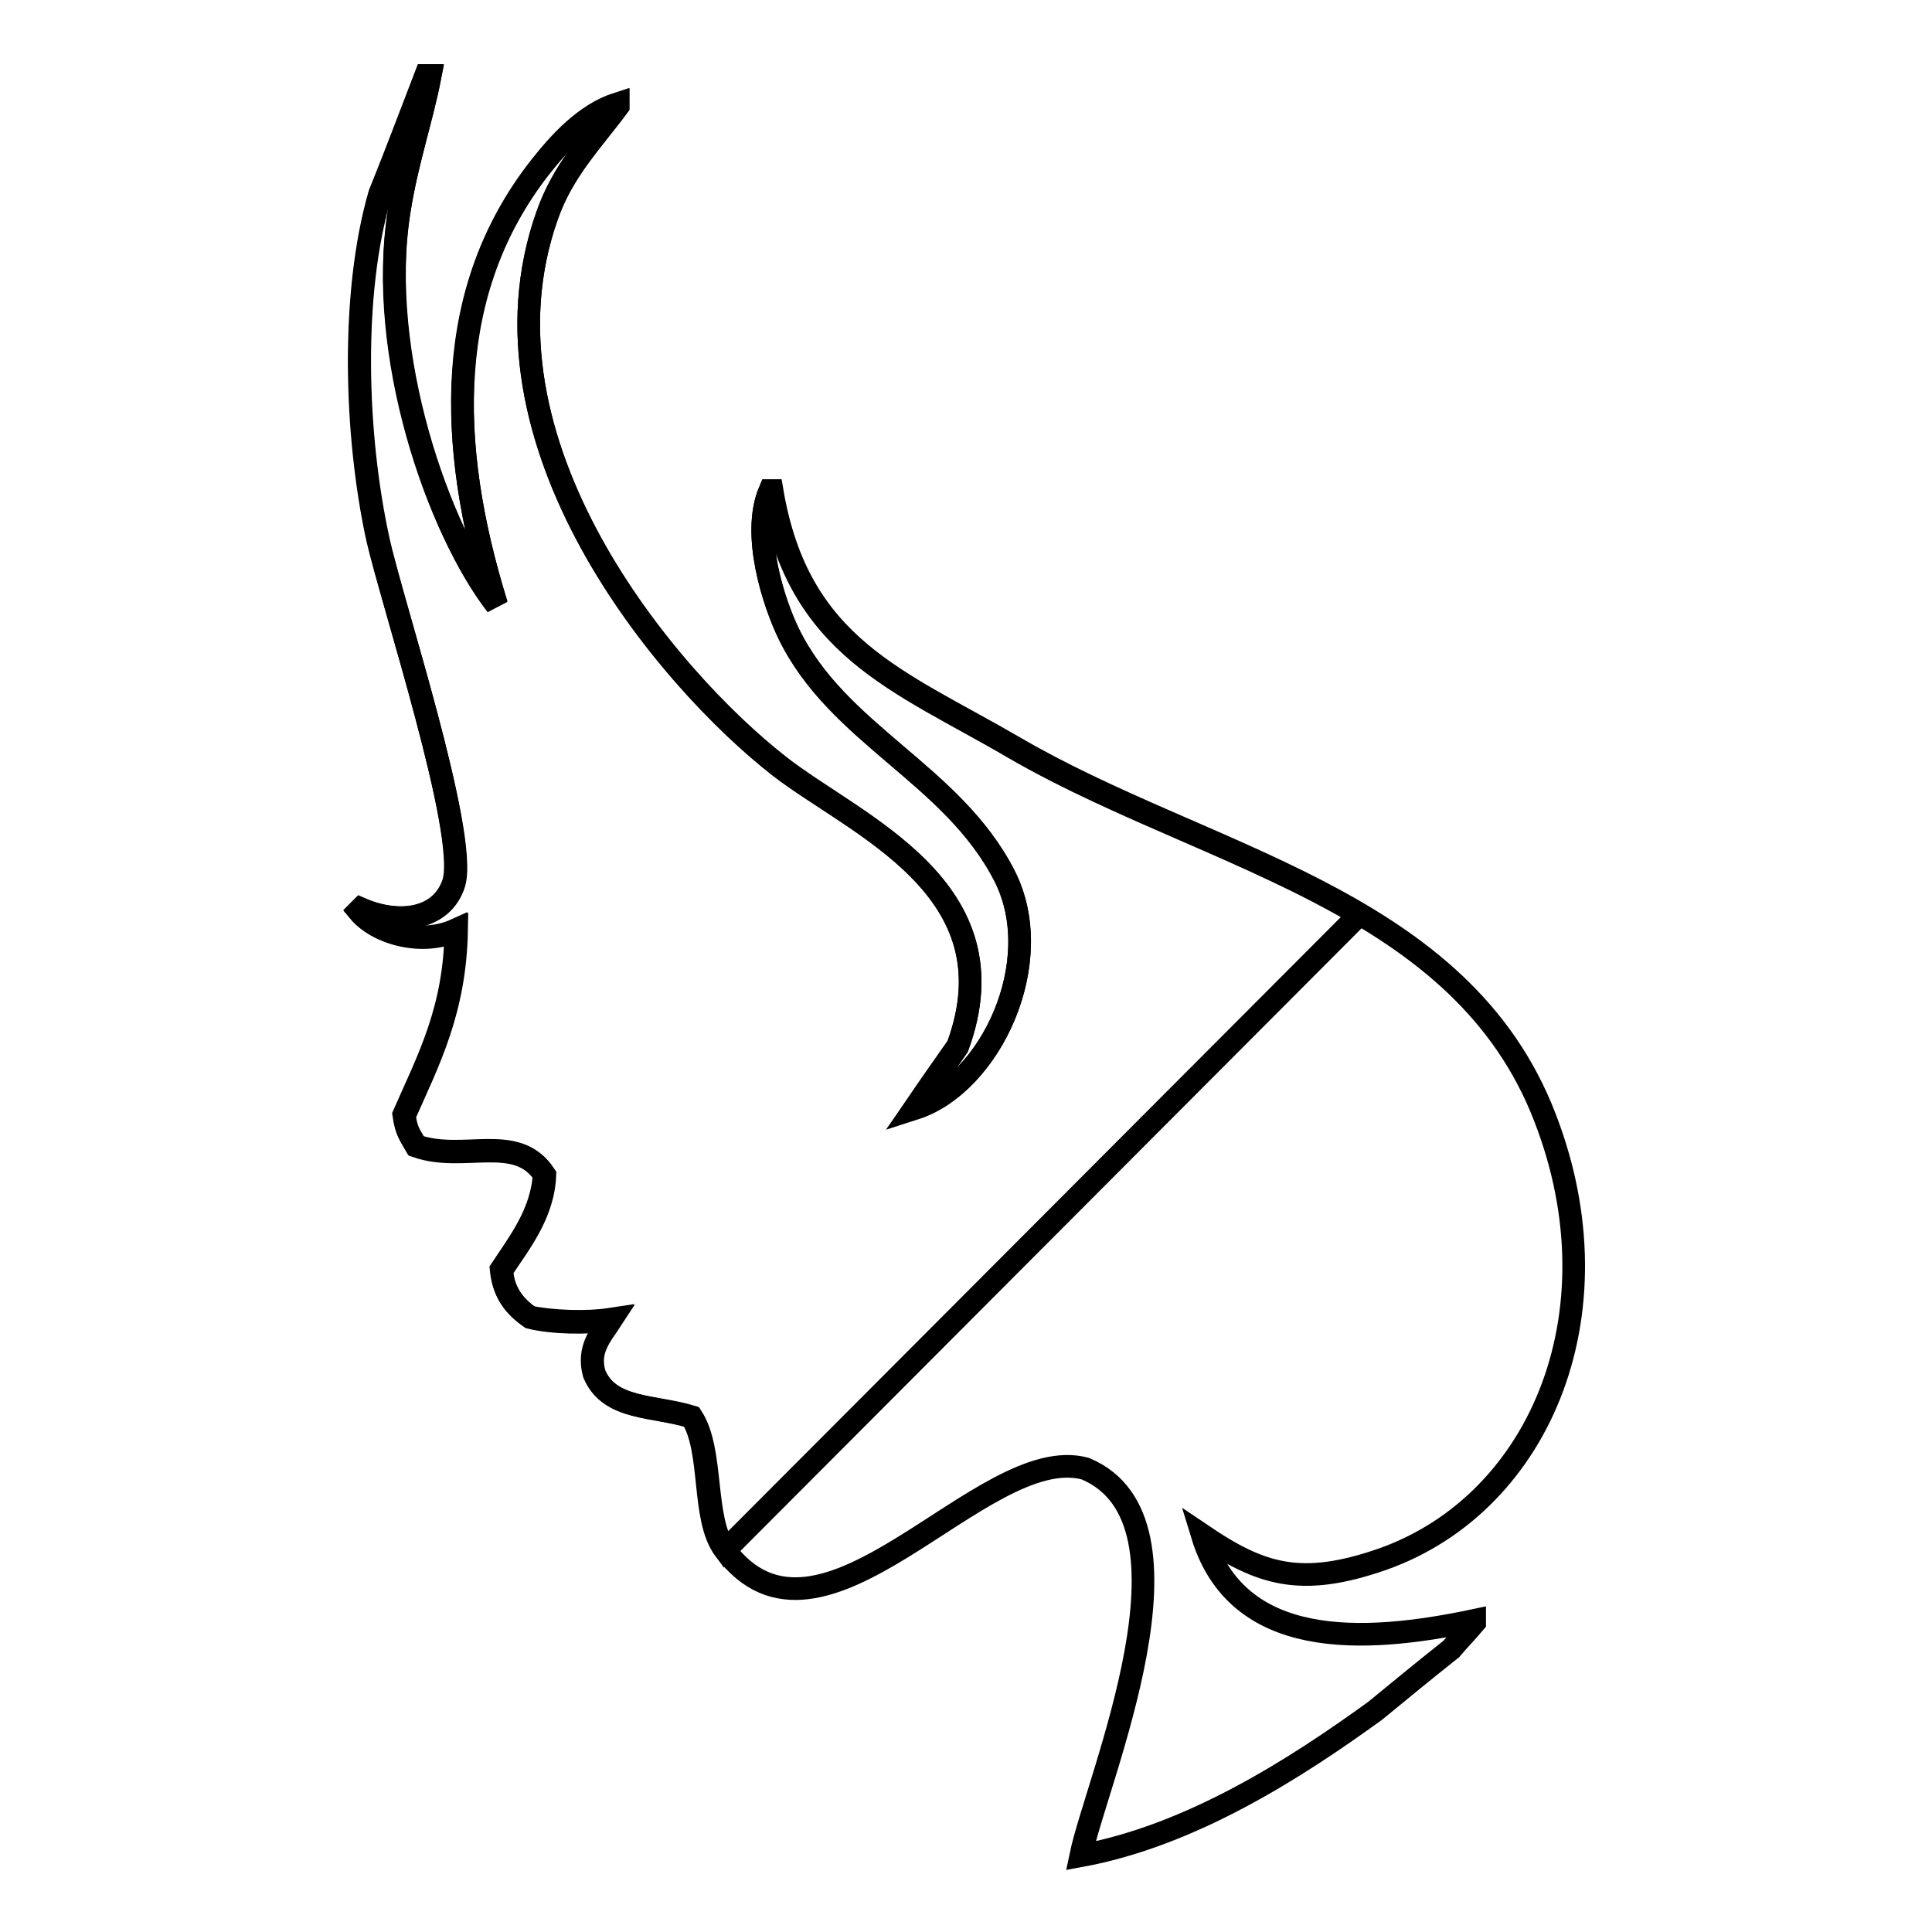 <?xml version="1.0" encoding="utf-8"?>
<!-- Svg Vector Icons : http://www.onlinewebfonts.com/icon -->
<!DOCTYPE svg PUBLIC "-//W3C//DTD SVG 1.1//EN" "http://www.w3.org/Graphics/SVG/1.1/DTD/svg11.dtd">
<svg version="1.1" xmlns="http://www.w3.org/2000/svg" xmlns:xlink="http://www.w3.org/1999/xlink" x="0px" y="0px" viewBox="0 0 256 256" enable-background="new 0 0 256 256" xml:space="preserve">
<g><g><path stroke-width="3" fill-opacity="0" stroke="#000000"  d="M180.1,121.2c-14.2-8.4-31.3-13.7-45.8-22.1c-15.2-8.9-28.6-13.2-32.1-34H102c-2.5,5.8,0.6,15,2.5,18.9c6.5,13.4,21.7,18.6,28.6,32.1c5.8,11.4-1.9,27.6-11.9,30.8c1.9-2.7,3.8-5.4,5.7-8.2c7.7-21-13.5-29.3-23.6-37.1c-15-11.7-41.4-43-30.8-73c2.1-6,6-9.9,9.4-14.5v-0.3c-4.4,1.4-7.8,5.2-10.4,8.5c-12.5,16.1-12.4,36.3-5.7,57.9c-7.6-9.8-15.9-33.3-12.9-52.2c1-6.5,3-12.2,4.1-17.9h-0.6c-2,5.2-4,10.5-6,15.7c-3.9,13.1-3.3,31.8-0.3,45.6c1.8,8.4,11.9,38.9,10.1,45.6c-1.5,4.9-7.2,5.6-12.3,3.5c-0.1,0.1-0.2,0.2-0.3,0.3c2.4,2.9,8.3,4.6,12.9,2.5c-0.2,10.6-3.7,17.3-6.9,24.5c0.2,2.1,0.8,2.7,1.6,4.1c6.3,2.2,13.3-1.8,17,3.8c-0.2,5.2-3.4,9.1-5.7,12.6c0.2,3.1,1.8,4.9,3.8,6.3c2.9,0.7,7.4,0.8,10.7,0.3c-1.3,2-3.2,4-2.2,7.2c2,4.8,7.9,4.1,12.9,5.7c2.9,4.5,1.4,13.4,4.4,17.6L180.1,121.2z"/><path stroke-width="3" fill-opacity="0" stroke="#000000"  d="M56.4,10H57c-1.1,5.7-3.1,11.5-4.1,17.9c-3.1,19,5.2,42.5,12.9,52.2c-6.7-21.6-6.9-41.8,5.7-57.9c2.6-3.3,6-7.1,10.4-8.5v0.3c-3.5,4.5-7.3,8.5-9.4,14.5c-10.6,30,15.8,61.3,30.8,73c10.1,7.9,31.3,16.1,23.6,37.1c-1.9,2.7-3.8,5.4-5.7,8.2c10.1-3.2,17.7-19.5,11.9-30.8c-6.9-13.5-22.1-18.7-28.6-32.1c-1.9-3.9-5-13.1-2.5-18.9h0.3c3.5,20.8,16.8,25.1,32.1,34c25,14.6,58.1,19.8,69.8,47.8c10.9,26.3,0.2,52.3-21,59.8c-10.9,3.8-16.2,2-23.9-3.2c4.6,15.1,21,14.5,36.1,11.3v0.3c-1,1.2-2.1,2.3-3.1,3.5c-3.4,2.7-6.7,5.4-10.1,8.2c-10.5,7.6-24.3,16.5-39,19.2c2.1-10.1,17.1-44.4,0.6-51.3c-13.7-3.7-35,28-47.8,10.7c-3.1-4.1-1.5-13.1-4.4-17.6c-5-1.5-10.9-0.9-12.9-5.7c-0.9-3.3,0.9-5.3,2.2-7.2c-3.3,0.5-7.8,0.3-10.7-0.3c-2-1.4-3.5-3.2-3.8-6.3c2.3-3.5,5.4-7.4,5.7-12.6c-3.7-5.6-10.7-1.6-17-3.8c-0.8-1.4-1.3-2-1.6-4.1c3.2-7.3,6.8-13.9,6.9-24.5c-4.6,2.1-10.5,0.4-12.9-2.5c0.1-0.1,0.2-0.2,0.3-0.3c5,2.2,10.7,1.5,12.3-3.5c1.9-6.7-8.2-37.2-10.1-45.6c-3-13.8-3.5-32.5,0.3-45.6C52.4,20.5,54.4,15.2,56.4,10L56.4,10z"/></g></g>
</svg>